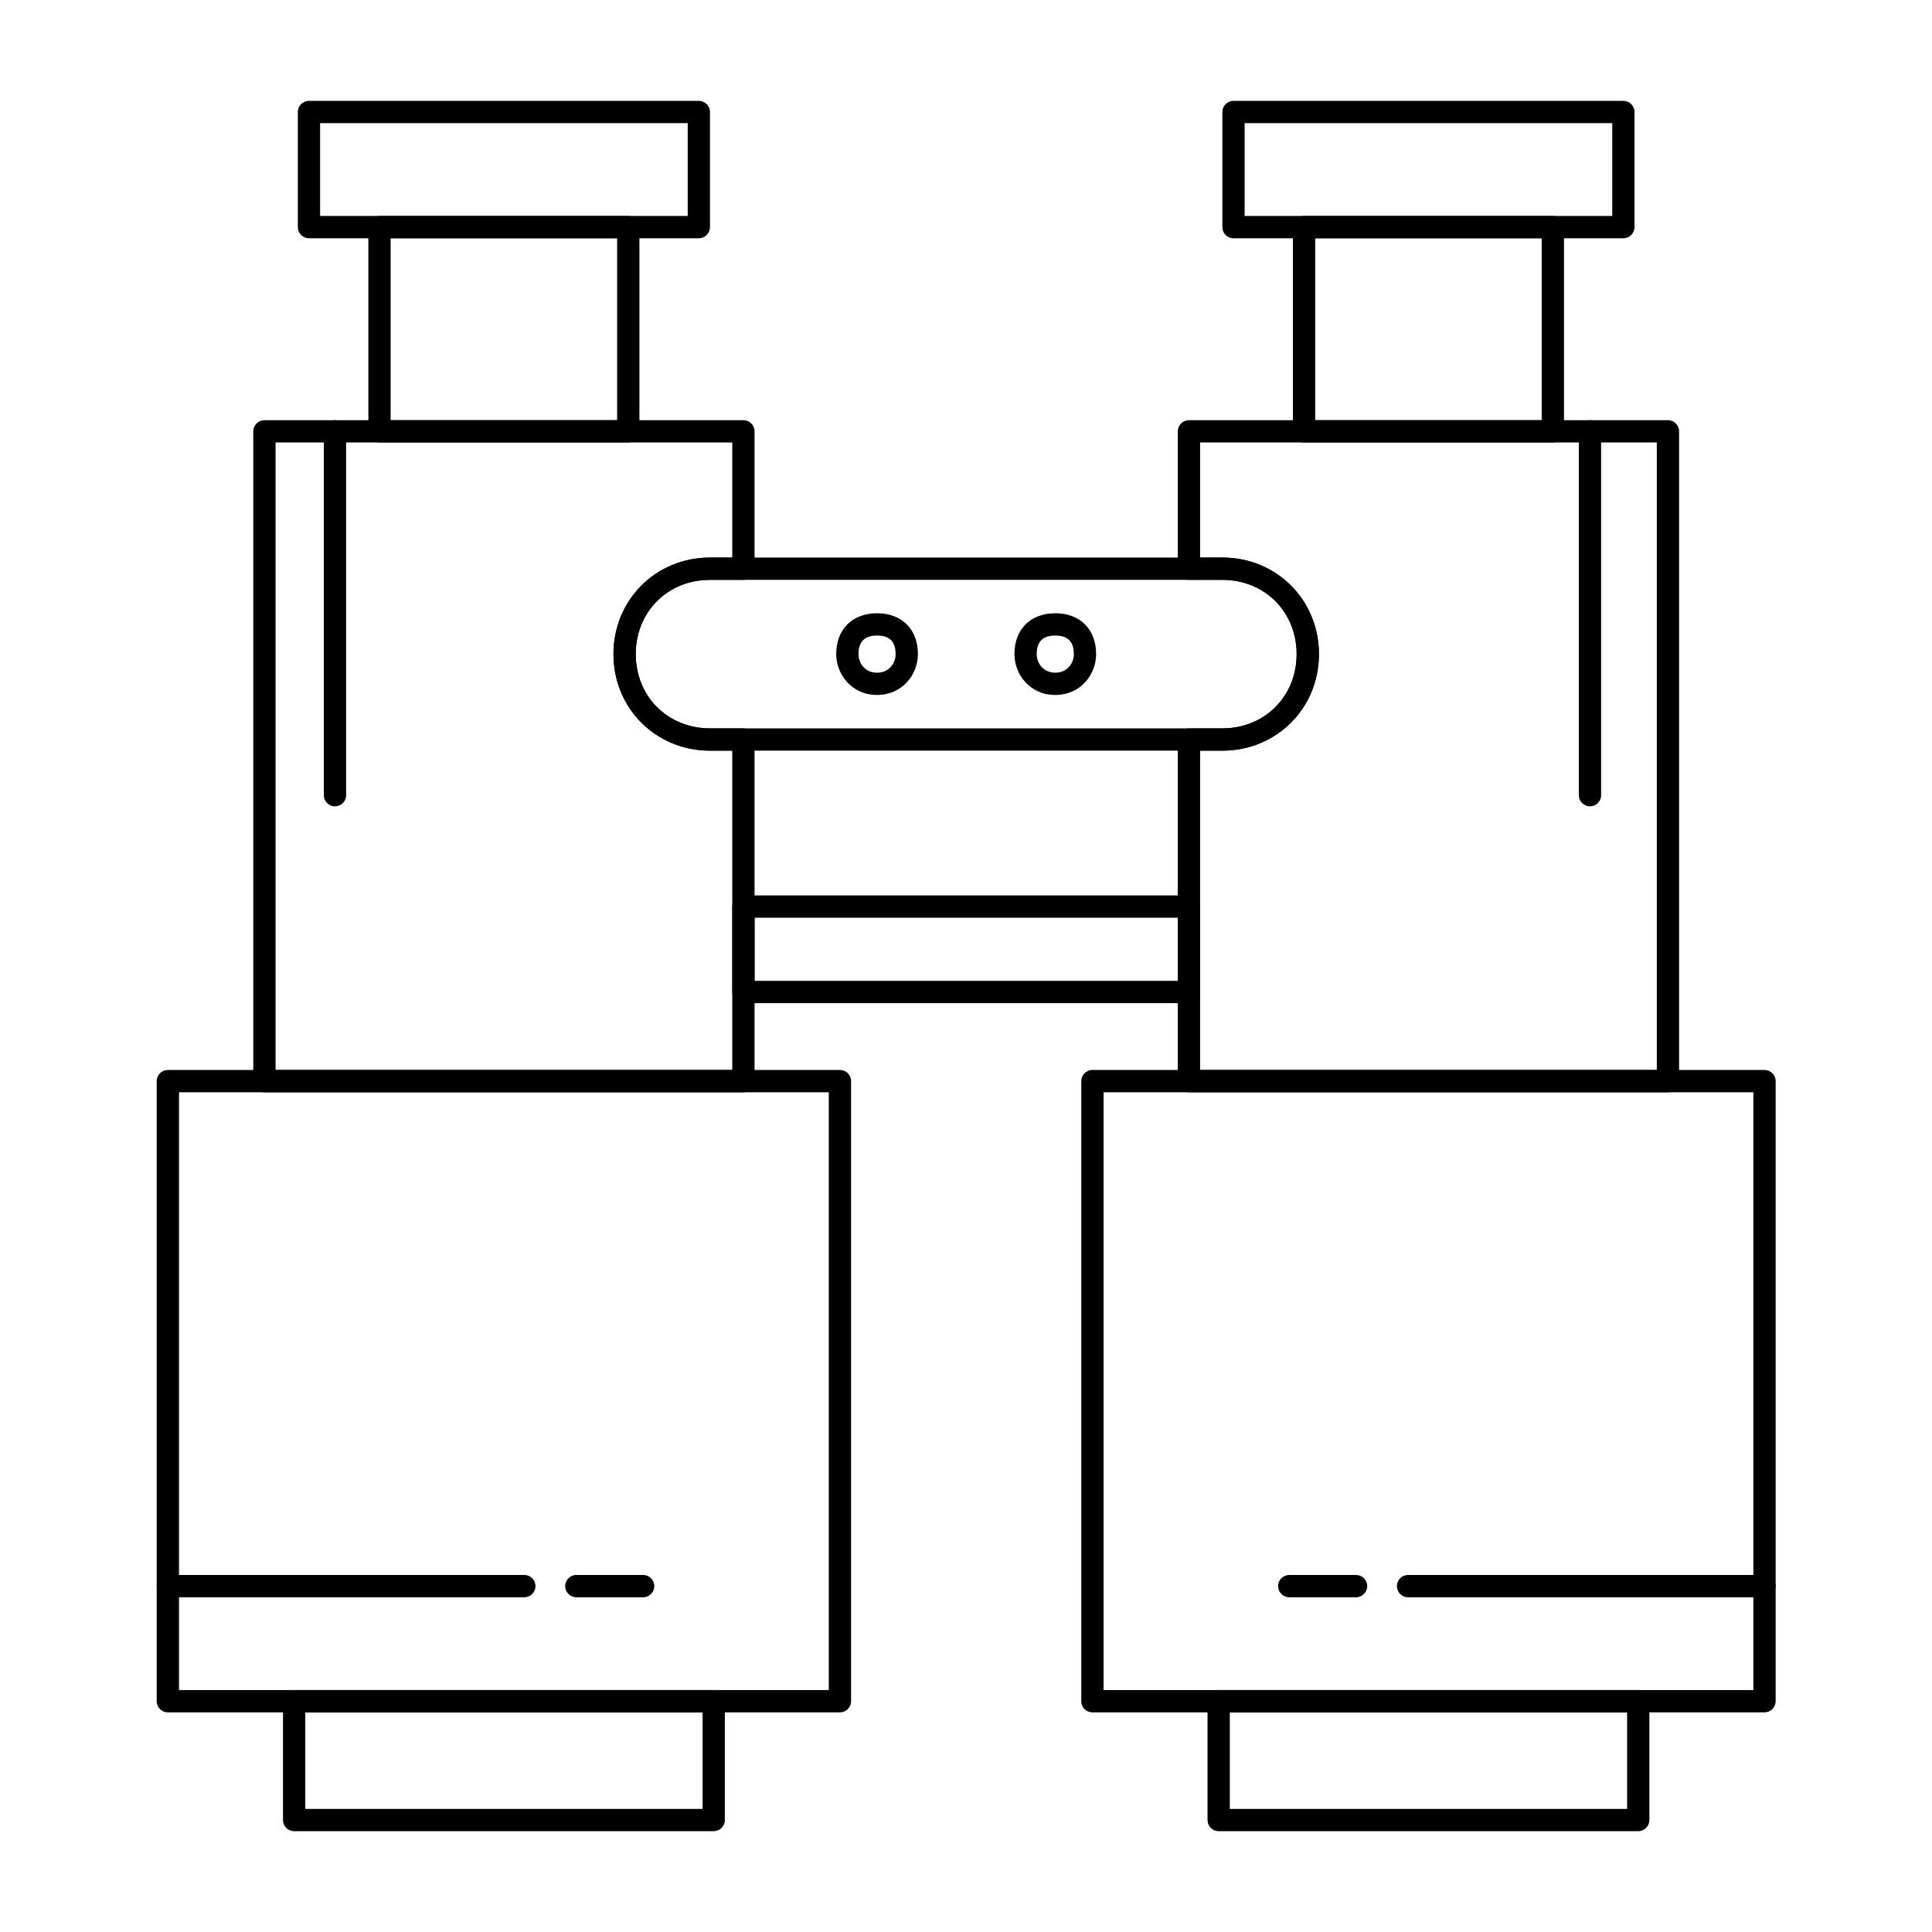 <?xml version="1.0" encoding="UTF-8"?>
<!-- Uploaded to: ICON Repo, www.svgrepo.com, Generator: ICON Repo Mixer Tools -->
<svg fill="#000000" width="800px" height="800px" version="1.1" viewBox="144 144 512 512" xmlns="http://www.w3.org/2000/svg">
 <g>
  <path d="m611.61 597.79h-178.11c-1.629 0-2.953-1.32-2.953-2.953v-164.33c0-1.629 1.32-2.953 2.953-2.953h178.11c1.629 0 2.953 1.32 2.953 2.953v164.33c-0.004 1.633-1.324 2.953-2.953 2.953zm-175.15-5.902h172.2v-158.43h-172.2z"/>
  <path d="m586.02 433.46h-126.94c-1.629 0-2.953-1.32-2.953-2.953v-90.527c0-1.629 1.32-2.953 2.953-2.953h8.855c11.219 0 19.68-8.461 19.68-19.68s-8.461-19.68-19.68-19.68h-8.855c-1.629 0-2.953-1.32-2.953-2.953v-36.406c0-1.629 1.32-2.953 2.953-2.953h126.94c1.629 0 2.953 1.32 2.953 2.953v172.2c0 1.633-1.32 2.953-2.953 2.953zm-123.98-5.906h121.03v-166.3h-121.03v30.504h5.902c14.348 0 25.586 11.238 25.586 25.586s-11.238 25.586-25.586 25.586h-5.902z"/>
  <path d="m555.52 261.26h-65.93c-1.629 0-2.953-1.32-2.953-2.953v-54.121c0-1.629 1.32-2.953 2.953-2.953h65.93c1.629 0 2.953 1.32 2.953 2.953v54.121c0 1.629-1.32 2.953-2.953 2.953zm-62.977-5.906h60.023v-48.215h-60.023z"/>
  <path d="m574.21 207.14h-103.32c-1.629 0-2.953-1.32-2.953-2.953v-30.504c0-1.629 1.32-2.953 2.953-2.953h103.32c1.629 0 2.953 1.32 2.953 2.953v30.504c0 1.629-1.32 2.953-2.953 2.953zm-100.37-5.906h97.418v-24.602h-97.418z"/>
  <path d="m578.15 629.28h-111.19c-1.629 0-2.953-1.32-2.953-2.953v-31.488c0-1.629 1.32-2.953 2.953-2.953h111.19c1.629 0 2.953 1.32 2.953 2.953v31.488c0 1.633-1.324 2.953-2.953 2.953zm-108.24-5.902h105.29v-25.586h-105.29z"/>
  <path d="m366.59 597.79h-178.11c-1.629 0-2.953-1.32-2.953-2.953v-164.33c0-1.629 1.32-2.953 2.953-2.953h178.11c1.629 0 2.953 1.32 2.953 2.953v164.33c0 1.633-1.32 2.953-2.953 2.953zm-175.15-5.902h172.2v-158.43h-172.2z"/>
  <path d="m341.01 433.46h-126.94c-1.629 0-2.953-1.32-2.953-2.953v-172.2c0-1.629 1.32-2.953 2.953-2.953h126.94c1.629 0 2.953 1.32 2.953 2.953v36.406c0 1.629-1.32 2.953-2.953 2.953h-8.855c-11.219 0-19.68 8.461-19.68 19.68s8.461 19.68 19.68 19.68h8.855c1.629 0 2.953 1.32 2.953 2.953v90.527c0 1.633-1.324 2.953-2.953 2.953zm-123.98-5.906h121.03v-84.625h-5.902c-14.348 0-25.586-11.238-25.586-25.586s11.238-25.586 25.586-25.586h5.902v-30.504h-121.03z"/>
  <path d="m310.5 261.26h-65.93c-1.629 0-2.953-1.32-2.953-2.953v-54.121c0-1.629 1.32-2.953 2.953-2.953h65.93c1.629 0 2.953 1.32 2.953 2.953v54.121c0 1.629-1.324 2.953-2.953 2.953zm-62.977-5.906h60.023v-48.215h-60.023z"/>
  <path d="m329.2 207.14h-103.32c-1.629 0-2.953-1.32-2.953-2.953v-30.504c0-1.629 1.32-2.953 2.953-2.953h103.32c1.629 0 2.953 1.32 2.953 2.953v30.504c0 1.629-1.324 2.953-2.953 2.953zm-100.37-5.906h97.418v-24.602h-97.418z"/>
  <path d="m333.14 629.28h-111.19c-1.629 0-2.953-1.32-2.953-2.953v-31.488c0-1.629 1.32-2.953 2.953-2.953h111.19c1.629 0 2.953 1.32 2.953 2.953v31.488c-0.004 1.633-1.324 2.953-2.953 2.953zm-108.24-5.902h105.29v-25.586h-105.29z"/>
  <path d="m459.09 409.84h-118.08c-1.629 0-2.953-1.32-2.953-2.953v-22.633c0-1.629 1.32-2.953 2.953-2.953h118.08c1.629 0 2.953 1.32 2.953 2.953v22.633c0 1.633-1.32 2.953-2.953 2.953zm-115.12-5.902h112.18v-16.727h-112.18z"/>
  <path d="m467.95 342.93h-135.79c-14.348 0-25.586-11.238-25.586-25.586s11.238-25.586 25.586-25.586h135.79c14.348 0 25.586 11.238 25.586 25.586-0.004 14.348-11.242 25.586-25.586 25.586zm-135.79-45.266c-11.219 0-19.68 8.461-19.68 19.68s8.461 19.68 19.68 19.68h135.79c11.219 0 19.68-8.461 19.68-19.68s-8.461-19.68-19.68-19.68z"/>
  <path d="m376.43 328.17c-6.773 0-10.824-5.504-10.824-10.824 0-6.574 4.25-10.824 10.824-10.824 6.574 0 10.824 4.25 10.824 10.824 0 5.32-4.047 10.824-10.824 10.824zm0-15.742c-3.309 0-4.922 1.609-4.922 4.922 0 2.387 1.723 4.922 4.922 4.922 3.195 0 4.922-2.535 4.922-4.922 0-3.312-1.609-4.922-4.922-4.922z"/>
  <path d="m423.66 328.17c-6.777 0-10.824-5.504-10.824-10.824 0-6.574 4.246-10.824 10.824-10.824 6.574 0 10.824 4.25 10.824 10.824 0 5.32-4.047 10.824-10.824 10.824zm0-15.742c-3.309 0-4.922 1.609-4.922 4.922 0 2.387 1.723 4.922 4.922 4.922 3.195 0 4.922-2.535 4.922-4.922-0.004-3.312-1.613-4.922-4.922-4.922z"/>
  <path d="m611.61 567.29h-94.465c-1.629 0-2.953-1.32-2.953-2.953 0-1.629 1.32-2.953 2.953-2.953h94.465c1.629 0 2.953 1.32 2.953 2.953-0.004 1.633-1.324 2.953-2.953 2.953z"/>
  <path d="m503.37 567.29h-17.711c-1.629 0-2.953-1.32-2.953-2.953 0-1.629 1.32-2.953 2.953-2.953h17.711c1.629 0 2.953 1.32 2.953 2.953 0 1.633-1.32 2.953-2.953 2.953z"/>
  <path d="m282.95 567.29h-94.465c-1.629 0-2.953-1.32-2.953-2.953 0-1.629 1.32-2.953 2.953-2.953h94.465c1.629 0 2.953 1.32 2.953 2.953-0.004 1.633-1.324 2.953-2.953 2.953z"/>
  <path d="m314.44 567.29h-17.711c-1.629 0-2.953-1.32-2.953-2.953 0-1.629 1.32-2.953 2.953-2.953h17.711c1.629 0 2.953 1.32 2.953 2.953 0 1.633-1.32 2.953-2.953 2.953z"/>
  <path d="m565.36 357.69c-1.629 0-2.953-1.32-2.953-2.953v-96.434c0-1.629 1.32-2.953 2.953-2.953 1.629 0 2.953 1.32 2.953 2.953v96.434c0 1.633-1.32 2.953-2.953 2.953z"/>
  <path d="m232.77 357.69c-1.629 0-2.953-1.32-2.953-2.953v-96.434c0-1.629 1.32-2.953 2.953-2.953 1.629 0 2.953 1.32 2.953 2.953v96.434c0 1.633-1.32 2.953-2.953 2.953z"/>
 </g>
</svg>